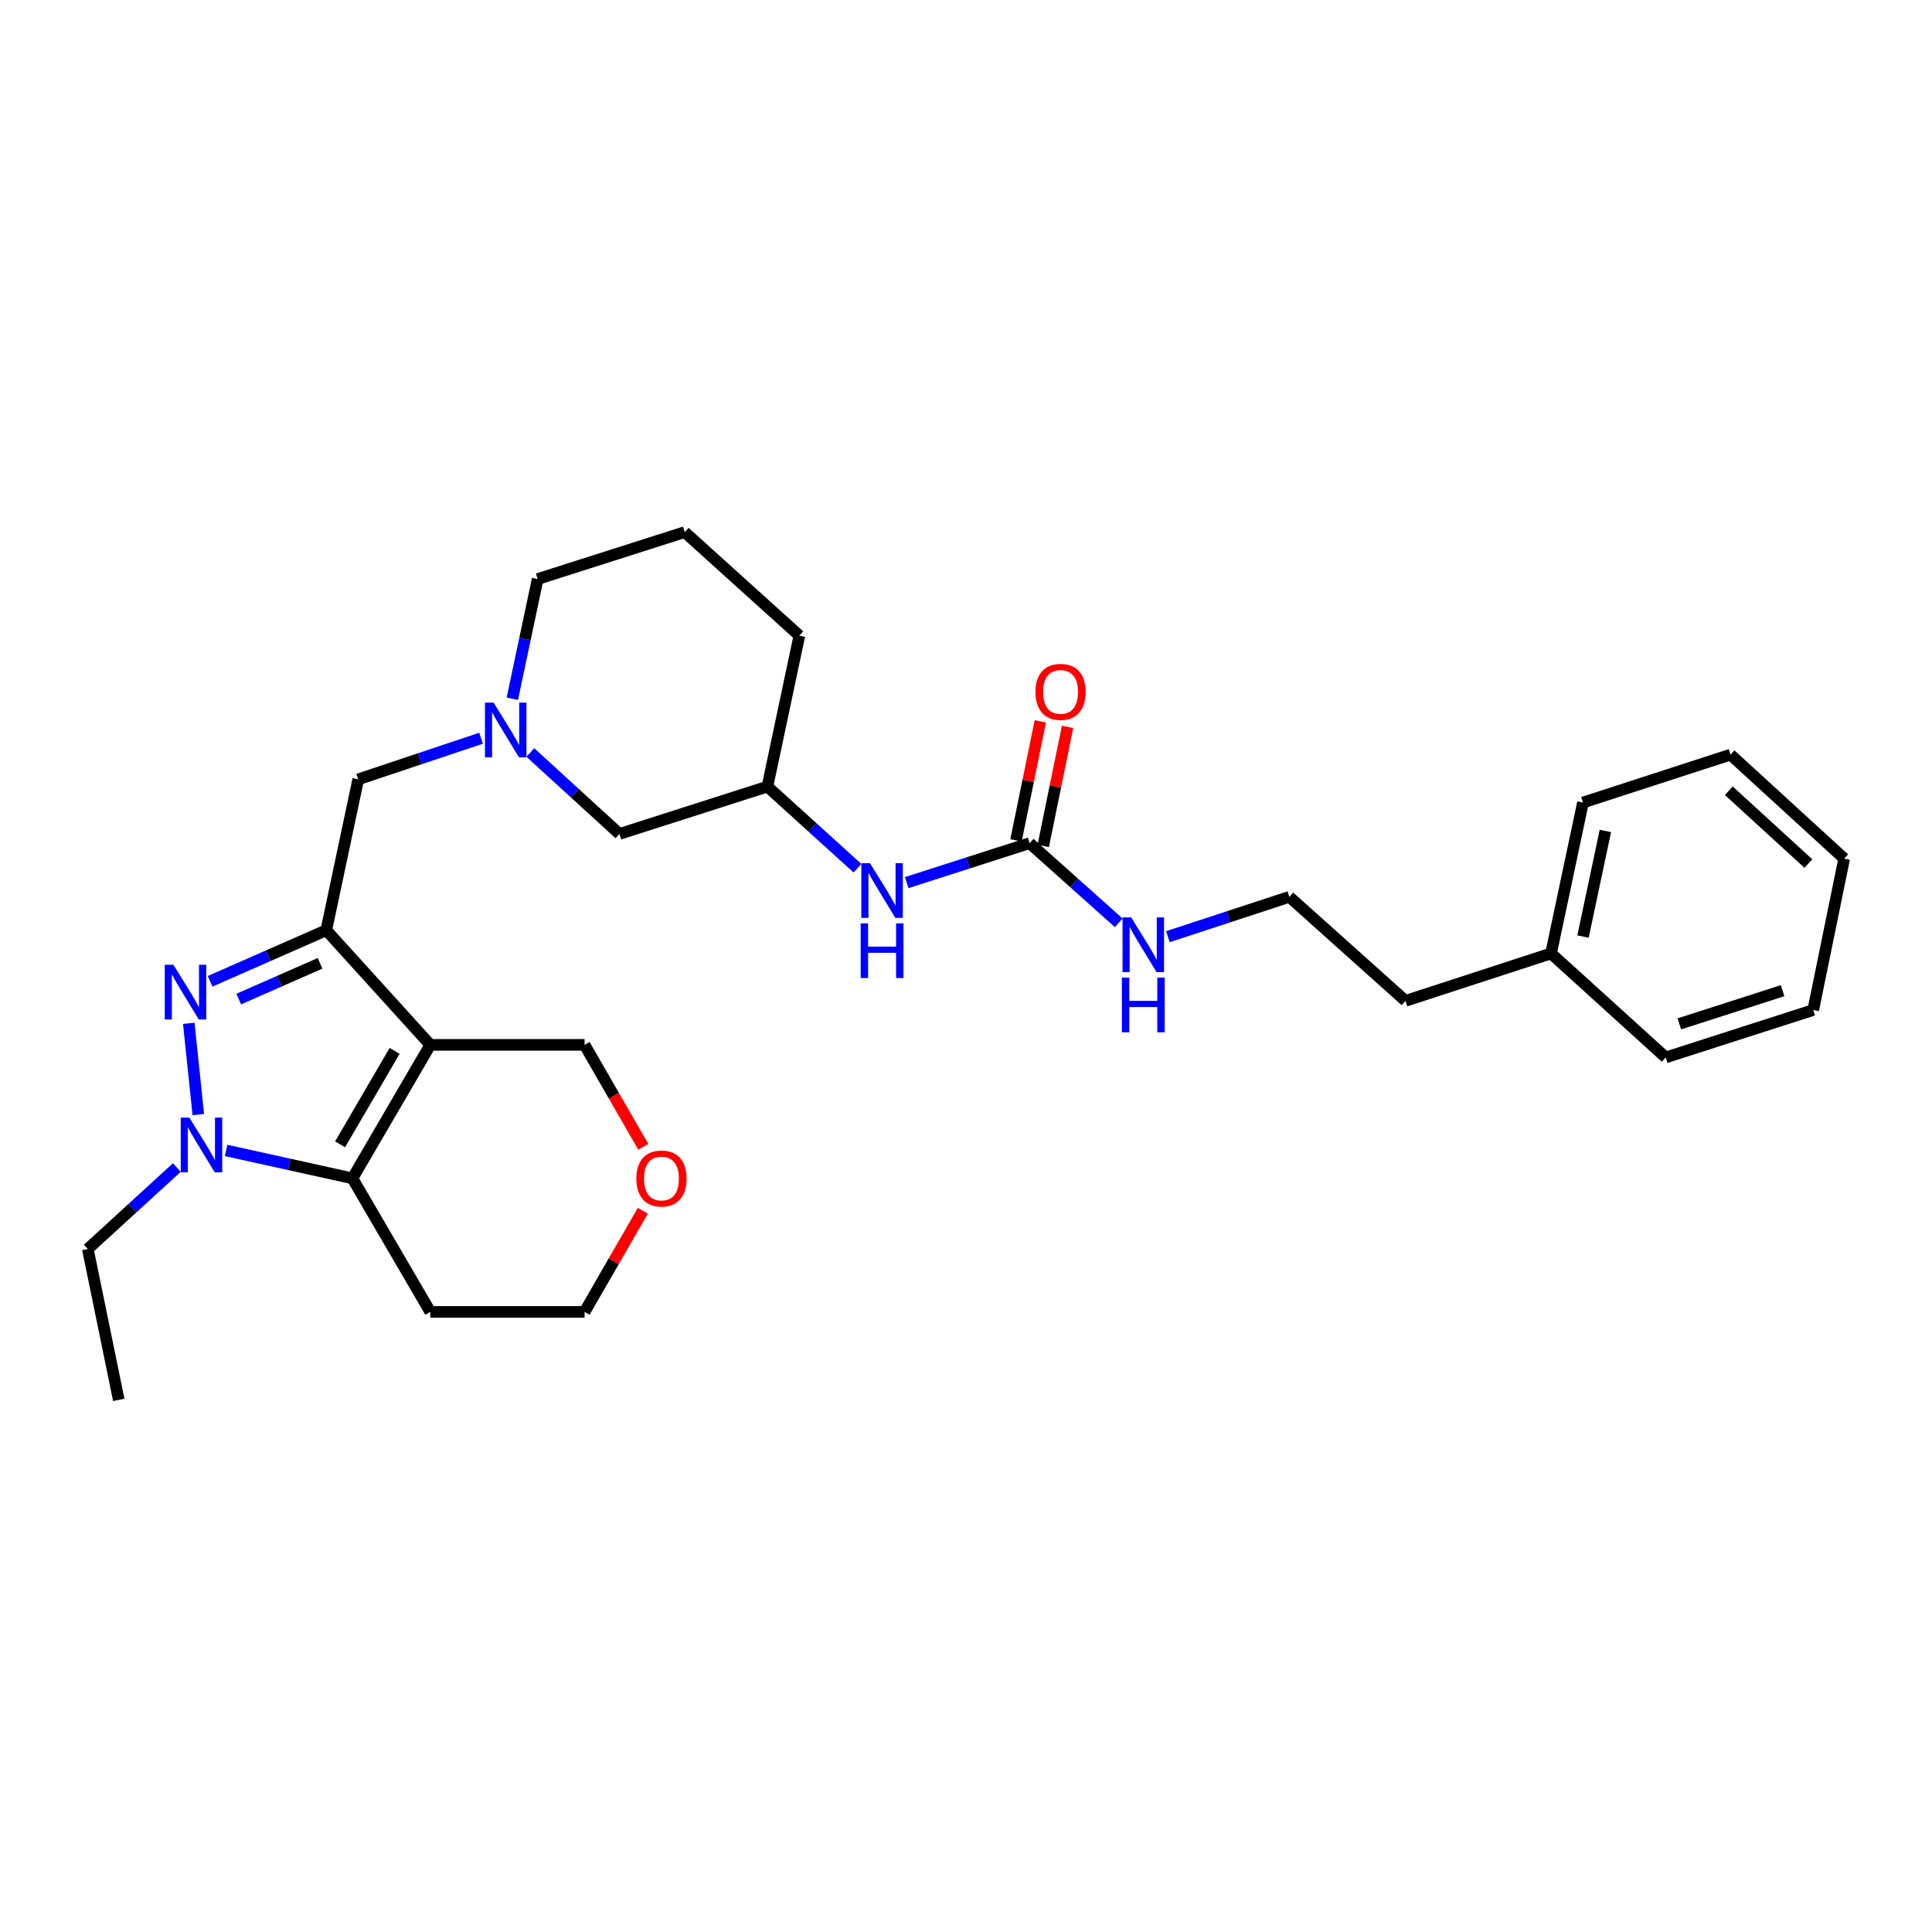 <?xml version='1.0' encoding='iso-8859-1'?>
<svg version='1.1' baseProfile='full'
              xmlns='http://www.w3.org/2000/svg'
                      xmlns:rdkit='http://www.rdkit.org/xml'
                      xmlns:xlink='http://www.w3.org/1999/xlink'
                  xml:space='preserve'
width='1000px' height='1000px' viewBox='0 0 1000 1000'>
<!-- END OF HEADER -->
<rect style='opacity:1.0;fill:#FFFFFF;stroke:none' width='1000' height='1000' x='0' y='0'> </rect>
<path class='bond-0' d='M 222.721,540.825 L 168.888,481.477' style='fill:none;fill-rule:evenodd;stroke:#000000;stroke-width:6px;stroke-linecap:butt;stroke-linejoin:miter;stroke-opacity:1' />
<path class='bond-3' d='M 222.721,540.825 L 182.416,609.913' style='fill:none;fill-rule:evenodd;stroke:#000000;stroke-width:6px;stroke-linecap:butt;stroke-linejoin:miter;stroke-opacity:1' />
<path class='bond-3' d='M 204.252,543.94 L 176.038,592.302' style='fill:none;fill-rule:evenodd;stroke:#000000;stroke-width:6px;stroke-linecap:butt;stroke-linejoin:miter;stroke-opacity:1' />
<path class='bond-10' d='M 222.721,540.825 L 302.581,540.825' style='fill:none;fill-rule:evenodd;stroke:#000000;stroke-width:6px;stroke-linecap:butt;stroke-linejoin:miter;stroke-opacity:1' />
<path class='bond-1' d='M 168.888,481.477 L 138.819,494.7' style='fill:none;fill-rule:evenodd;stroke:#000000;stroke-width:6px;stroke-linecap:butt;stroke-linejoin:miter;stroke-opacity:1' />
<path class='bond-1' d='M 138.819,494.7 L 108.75,507.922' style='fill:none;fill-rule:evenodd;stroke:#0000FF;stroke-width:6px;stroke-linecap:butt;stroke-linejoin:miter;stroke-opacity:1' />
<path class='bond-1' d='M 165.657,498.611 L 144.609,507.866' style='fill:none;fill-rule:evenodd;stroke:#000000;stroke-width:6px;stroke-linecap:butt;stroke-linejoin:miter;stroke-opacity:1' />
<path class='bond-1' d='M 144.609,507.866 L 123.561,517.122' style='fill:none;fill-rule:evenodd;stroke:#0000FF;stroke-width:6px;stroke-linecap:butt;stroke-linejoin:miter;stroke-opacity:1' />
<path class='bond-6' d='M 168.888,481.477 L 185.42,403.384' style='fill:none;fill-rule:evenodd;stroke:#000000;stroke-width:6px;stroke-linecap:butt;stroke-linejoin:miter;stroke-opacity:1' />
<path class='bond-29' d='M 97.708,529.669 L 102.645,576.902' style='fill:none;fill-rule:evenodd;stroke:#0000FF;stroke-width:6px;stroke-linecap:butt;stroke-linejoin:miter;stroke-opacity:1' />
<path class='bond-2' d='M 117.031,595.461 L 149.723,602.687' style='fill:none;fill-rule:evenodd;stroke:#0000FF;stroke-width:6px;stroke-linecap:butt;stroke-linejoin:miter;stroke-opacity:1' />
<path class='bond-2' d='M 149.723,602.687 L 182.416,609.913' style='fill:none;fill-rule:evenodd;stroke:#000000;stroke-width:6px;stroke-linecap:butt;stroke-linejoin:miter;stroke-opacity:1' />
<path class='bond-15' d='M 91.557,604.296 L 68.506,625.387' style='fill:none;fill-rule:evenodd;stroke:#0000FF;stroke-width:6px;stroke-linecap:butt;stroke-linejoin:miter;stroke-opacity:1' />
<path class='bond-15' d='M 68.506,625.387 L 45.455,646.478' style='fill:none;fill-rule:evenodd;stroke:#000000;stroke-width:6px;stroke-linecap:butt;stroke-linejoin:miter;stroke-opacity:1' />
<path class='bond-12' d='M 182.416,609.913 L 222.721,679.033' style='fill:none;fill-rule:evenodd;stroke:#000000;stroke-width:6px;stroke-linecap:butt;stroke-linejoin:miter;stroke-opacity:1' />
<path class='bond-4' d='M 249.004,382.105 L 217.212,392.745' style='fill:none;fill-rule:evenodd;stroke:#0000FF;stroke-width:6px;stroke-linecap:butt;stroke-linejoin:miter;stroke-opacity:1' />
<path class='bond-4' d='M 217.212,392.745 L 185.42,403.384' style='fill:none;fill-rule:evenodd;stroke:#000000;stroke-width:6px;stroke-linecap:butt;stroke-linejoin:miter;stroke-opacity:1' />
<path class='bond-9' d='M 274.49,389.477 L 297.557,410.562' style='fill:none;fill-rule:evenodd;stroke:#0000FF;stroke-width:6px;stroke-linecap:butt;stroke-linejoin:miter;stroke-opacity:1' />
<path class='bond-9' d='M 297.557,410.562 L 320.624,431.647' style='fill:none;fill-rule:evenodd;stroke:#000000;stroke-width:6px;stroke-linecap:butt;stroke-linejoin:miter;stroke-opacity:1' />
<path class='bond-16' d='M 265.177,361.681 L 271.737,330.697' style='fill:none;fill-rule:evenodd;stroke:#0000FF;stroke-width:6px;stroke-linecap:butt;stroke-linejoin:miter;stroke-opacity:1' />
<path class='bond-16' d='M 271.737,330.697 L 278.297,299.712' style='fill:none;fill-rule:evenodd;stroke:#000000;stroke-width:6px;stroke-linecap:butt;stroke-linejoin:miter;stroke-opacity:1' />
<path class='bond-5' d='M 532.93,436.418 L 501.119,446.63' style='fill:none;fill-rule:evenodd;stroke:#000000;stroke-width:6px;stroke-linecap:butt;stroke-linejoin:miter;stroke-opacity:1' />
<path class='bond-5' d='M 501.119,446.63 L 469.307,456.842' style='fill:none;fill-rule:evenodd;stroke:#0000FF;stroke-width:6px;stroke-linecap:butt;stroke-linejoin:miter;stroke-opacity:1' />
<path class='bond-8' d='M 539.976,437.858 L 546.274,407.047' style='fill:none;fill-rule:evenodd;stroke:#000000;stroke-width:6px;stroke-linecap:butt;stroke-linejoin:miter;stroke-opacity:1' />
<path class='bond-8' d='M 546.274,407.047 L 552.571,376.237' style='fill:none;fill-rule:evenodd;stroke:#FF0000;stroke-width:6px;stroke-linecap:butt;stroke-linejoin:miter;stroke-opacity:1' />
<path class='bond-8' d='M 525.884,434.977 L 532.182,404.167' style='fill:none;fill-rule:evenodd;stroke:#000000;stroke-width:6px;stroke-linecap:butt;stroke-linejoin:miter;stroke-opacity:1' />
<path class='bond-8' d='M 532.182,404.167 L 538.479,373.356' style='fill:none;fill-rule:evenodd;stroke:#FF0000;stroke-width:6px;stroke-linecap:butt;stroke-linejoin:miter;stroke-opacity:1' />
<path class='bond-11' d='M 532.93,436.418 L 555.991,457.03' style='fill:none;fill-rule:evenodd;stroke:#000000;stroke-width:6px;stroke-linecap:butt;stroke-linejoin:miter;stroke-opacity:1' />
<path class='bond-11' d='M 555.991,457.03 L 579.053,477.642' style='fill:none;fill-rule:evenodd;stroke:#0000FF;stroke-width:6px;stroke-linecap:butt;stroke-linejoin:miter;stroke-opacity:1' />
<path class='bond-7' d='M 443.82,449.381 L 420.517,428.256' style='fill:none;fill-rule:evenodd;stroke:#0000FF;stroke-width:6px;stroke-linecap:butt;stroke-linejoin:miter;stroke-opacity:1' />
<path class='bond-7' d='M 420.517,428.256 L 397.215,407.132' style='fill:none;fill-rule:evenodd;stroke:#000000;stroke-width:6px;stroke-linecap:butt;stroke-linejoin:miter;stroke-opacity:1' />
<path class='bond-14' d='M 320.624,431.647 L 397.215,407.132' style='fill:none;fill-rule:evenodd;stroke:#000000;stroke-width:6px;stroke-linecap:butt;stroke-linejoin:miter;stroke-opacity:1' />
<path class='bond-13' d='M 302.581,540.825 L 317.783,567.212' style='fill:none;fill-rule:evenodd;stroke:#000000;stroke-width:6px;stroke-linecap:butt;stroke-linejoin:miter;stroke-opacity:1' />
<path class='bond-13' d='M 317.783,567.212 L 332.984,593.599' style='fill:none;fill-rule:evenodd;stroke:#FF0000;stroke-width:6px;stroke-linecap:butt;stroke-linejoin:miter;stroke-opacity:1' />
<path class='bond-17' d='M 604.495,484.828 L 635.926,474.515' style='fill:none;fill-rule:evenodd;stroke:#0000FF;stroke-width:6px;stroke-linecap:butt;stroke-linejoin:miter;stroke-opacity:1' />
<path class='bond-17' d='M 635.926,474.515 L 667.358,464.201' style='fill:none;fill-rule:evenodd;stroke:#000000;stroke-width:6px;stroke-linecap:butt;stroke-linejoin:miter;stroke-opacity:1' />
<path class='bond-30' d='M 222.721,679.033 L 302.581,679.033' style='fill:none;fill-rule:evenodd;stroke:#000000;stroke-width:6px;stroke-linecap:butt;stroke-linejoin:miter;stroke-opacity:1' />
<path class='bond-19' d='M 332.735,626.667 L 317.658,652.85' style='fill:none;fill-rule:evenodd;stroke:#FF0000;stroke-width:6px;stroke-linecap:butt;stroke-linejoin:miter;stroke-opacity:1' />
<path class='bond-19' d='M 317.658,652.85 L 302.581,679.033' style='fill:none;fill-rule:evenodd;stroke:#000000;stroke-width:6px;stroke-linecap:butt;stroke-linejoin:miter;stroke-opacity:1' />
<path class='bond-31' d='M 397.215,407.132 L 413.748,329.006' style='fill:none;fill-rule:evenodd;stroke:#000000;stroke-width:6px;stroke-linecap:butt;stroke-linejoin:miter;stroke-opacity:1' />
<path class='bond-25' d='M 45.455,646.478 L 61.476,724.572' style='fill:none;fill-rule:evenodd;stroke:#000000;stroke-width:6px;stroke-linecap:butt;stroke-linejoin:miter;stroke-opacity:1' />
<path class='bond-20' d='M 278.297,299.712 L 354.401,275.428' style='fill:none;fill-rule:evenodd;stroke:#000000;stroke-width:6px;stroke-linecap:butt;stroke-linejoin:miter;stroke-opacity:1' />
<path class='bond-22' d='M 667.358,464.201 L 727.472,518.043' style='fill:none;fill-rule:evenodd;stroke:#000000;stroke-width:6px;stroke-linecap:butt;stroke-linejoin:miter;stroke-opacity:1' />
<path class='bond-18' d='M 802.817,493.496 L 727.472,518.043' style='fill:none;fill-rule:evenodd;stroke:#000000;stroke-width:6px;stroke-linecap:butt;stroke-linejoin:miter;stroke-opacity:1' />
<path class='bond-23' d='M 802.817,493.496 L 819.35,415.394' style='fill:none;fill-rule:evenodd;stroke:#000000;stroke-width:6px;stroke-linecap:butt;stroke-linejoin:miter;stroke-opacity:1' />
<path class='bond-23' d='M 819.369,484.759 L 830.942,430.088' style='fill:none;fill-rule:evenodd;stroke:#000000;stroke-width:6px;stroke-linecap:butt;stroke-linejoin:miter;stroke-opacity:1' />
<path class='bond-24' d='M 802.817,493.496 L 862.164,547.329' style='fill:none;fill-rule:evenodd;stroke:#000000;stroke-width:6px;stroke-linecap:butt;stroke-linejoin:miter;stroke-opacity:1' />
<path class='bond-21' d='M 354.401,275.428 L 413.748,329.006' style='fill:none;fill-rule:evenodd;stroke:#000000;stroke-width:6px;stroke-linecap:butt;stroke-linejoin:miter;stroke-opacity:1' />
<path class='bond-27' d='M 819.35,415.394 L 895.71,390.599' style='fill:none;fill-rule:evenodd;stroke:#000000;stroke-width:6px;stroke-linecap:butt;stroke-linejoin:miter;stroke-opacity:1' />
<path class='bond-26' d='M 862.164,547.329 L 938.524,522.782' style='fill:none;fill-rule:evenodd;stroke:#000000;stroke-width:6px;stroke-linecap:butt;stroke-linejoin:miter;stroke-opacity:1' />
<path class='bond-26' d='M 869.216,529.954 L 922.668,512.771' style='fill:none;fill-rule:evenodd;stroke:#000000;stroke-width:6px;stroke-linecap:butt;stroke-linejoin:miter;stroke-opacity:1' />
<path class='bond-28' d='M 938.524,522.782 L 954.545,444.432' style='fill:none;fill-rule:evenodd;stroke:#000000;stroke-width:6px;stroke-linecap:butt;stroke-linejoin:miter;stroke-opacity:1' />
<path class='bond-32' d='M 895.71,390.599 L 954.545,444.432' style='fill:none;fill-rule:evenodd;stroke:#000000;stroke-width:6px;stroke-linecap:butt;stroke-linejoin:miter;stroke-opacity:1' />
<path class='bond-32' d='M 894.826,409.285 L 936.011,446.969' style='fill:none;fill-rule:evenodd;stroke:#000000;stroke-width:6px;stroke-linecap:butt;stroke-linejoin:miter;stroke-opacity:1' />
<path  class='atom-2' d='M 89.76 499.36
L 99.04 514.36
Q 99.96 515.84, 101.44 518.52
Q 102.92 521.2, 103 521.36
L 103 499.36
L 106.76 499.36
L 106.76 527.68
L 102.88 527.68
L 92.92 511.28
Q 91.76 509.36, 90.52 507.16
Q 89.32 504.96, 88.96 504.28
L 88.96 527.68
L 85.28 527.68
L 85.28 499.36
L 89.76 499.36
' fill='#0000FF'/>
<path  class='atom-3' d='M 98.03 578.485
L 107.31 593.485
Q 108.23 594.965, 109.71 597.645
Q 111.19 600.325, 111.27 600.485
L 111.27 578.485
L 115.03 578.485
L 115.03 606.805
L 111.15 606.805
L 101.19 590.405
Q 100.03 588.485, 98.79 586.285
Q 97.59 584.085, 97.23 583.405
L 97.23 606.805
L 93.55 606.805
L 93.55 578.485
L 98.03 578.485
' fill='#0000FF'/>
<path  class='atom-5' d='M 255.496 363.678
L 264.776 378.678
Q 265.696 380.158, 267.176 382.838
Q 268.656 385.518, 268.736 385.678
L 268.736 363.678
L 272.496 363.678
L 272.496 391.998
L 268.616 391.998
L 258.656 375.598
Q 257.496 373.678, 256.256 371.478
Q 255.056 369.278, 254.696 368.598
L 254.696 391.998
L 251.016 391.998
L 251.016 363.678
L 255.496 363.678
' fill='#0000FF'/>
<path  class='atom-8' d='M 450.302 446.773
L 459.582 461.773
Q 460.502 463.253, 461.982 465.933
Q 463.462 468.613, 463.542 468.773
L 463.542 446.773
L 467.302 446.773
L 467.302 475.093
L 463.422 475.093
L 453.462 458.693
Q 452.302 456.773, 451.062 454.573
Q 449.862 452.373, 449.502 451.693
L 449.502 475.093
L 445.822 475.093
L 445.822 446.773
L 450.302 446.773
' fill='#0000FF'/>
<path  class='atom-8' d='M 445.482 477.925
L 449.322 477.925
L 449.322 489.965
L 463.802 489.965
L 463.802 477.925
L 467.642 477.925
L 467.642 506.245
L 463.802 506.245
L 463.802 493.165
L 449.322 493.165
L 449.322 506.245
L 445.482 506.245
L 445.482 477.925
' fill='#0000FF'/>
<path  class='atom-9' d='M 535.951 358.116
Q 535.951 351.316, 539.311 347.516
Q 542.671 343.716, 548.951 343.716
Q 555.231 343.716, 558.591 347.516
Q 561.951 351.316, 561.951 358.116
Q 561.951 364.996, 558.551 368.916
Q 555.151 372.796, 548.951 372.796
Q 542.711 372.796, 539.311 368.916
Q 535.951 365.036, 535.951 358.116
M 548.951 369.596
Q 553.271 369.596, 555.591 366.716
Q 557.951 363.796, 557.951 358.116
Q 557.951 352.556, 555.591 349.756
Q 553.271 346.916, 548.951 346.916
Q 544.631 346.916, 542.271 349.716
Q 539.951 352.516, 539.951 358.116
Q 539.951 363.836, 542.271 366.716
Q 544.631 369.596, 548.951 369.596
' fill='#FF0000'/>
<path  class='atom-12' d='M 585.506 474.845
L 594.786 489.845
Q 595.706 491.325, 597.186 494.005
Q 598.666 496.685, 598.746 496.845
L 598.746 474.845
L 602.506 474.845
L 602.506 503.165
L 598.626 503.165
L 588.666 486.765
Q 587.506 484.845, 586.266 482.645
Q 585.066 480.445, 584.706 479.765
L 584.706 503.165
L 581.026 503.165
L 581.026 474.845
L 585.506 474.845
' fill='#0000FF'/>
<path  class='atom-12' d='M 580.686 505.997
L 584.526 505.997
L 584.526 518.037
L 599.006 518.037
L 599.006 505.997
L 602.846 505.997
L 602.846 534.317
L 599.006 534.317
L 599.006 521.237
L 584.526 521.237
L 584.526 534.317
L 580.686 534.317
L 580.686 505.997
' fill='#0000FF'/>
<path  class='atom-14' d='M 329.383 609.993
Q 329.383 603.193, 332.743 599.393
Q 336.103 595.593, 342.383 595.593
Q 348.663 595.593, 352.023 599.393
Q 355.383 603.193, 355.383 609.993
Q 355.383 616.873, 351.983 620.793
Q 348.583 624.673, 342.383 624.673
Q 336.143 624.673, 332.743 620.793
Q 329.383 616.913, 329.383 609.993
M 342.383 621.473
Q 346.703 621.473, 349.023 618.593
Q 351.383 615.673, 351.383 609.993
Q 351.383 604.433, 349.023 601.633
Q 346.703 598.793, 342.383 598.793
Q 338.063 598.793, 335.703 601.593
Q 333.383 604.393, 333.383 609.993
Q 333.383 615.713, 335.703 618.593
Q 338.063 621.473, 342.383 621.473
' fill='#FF0000'/>
</svg>
